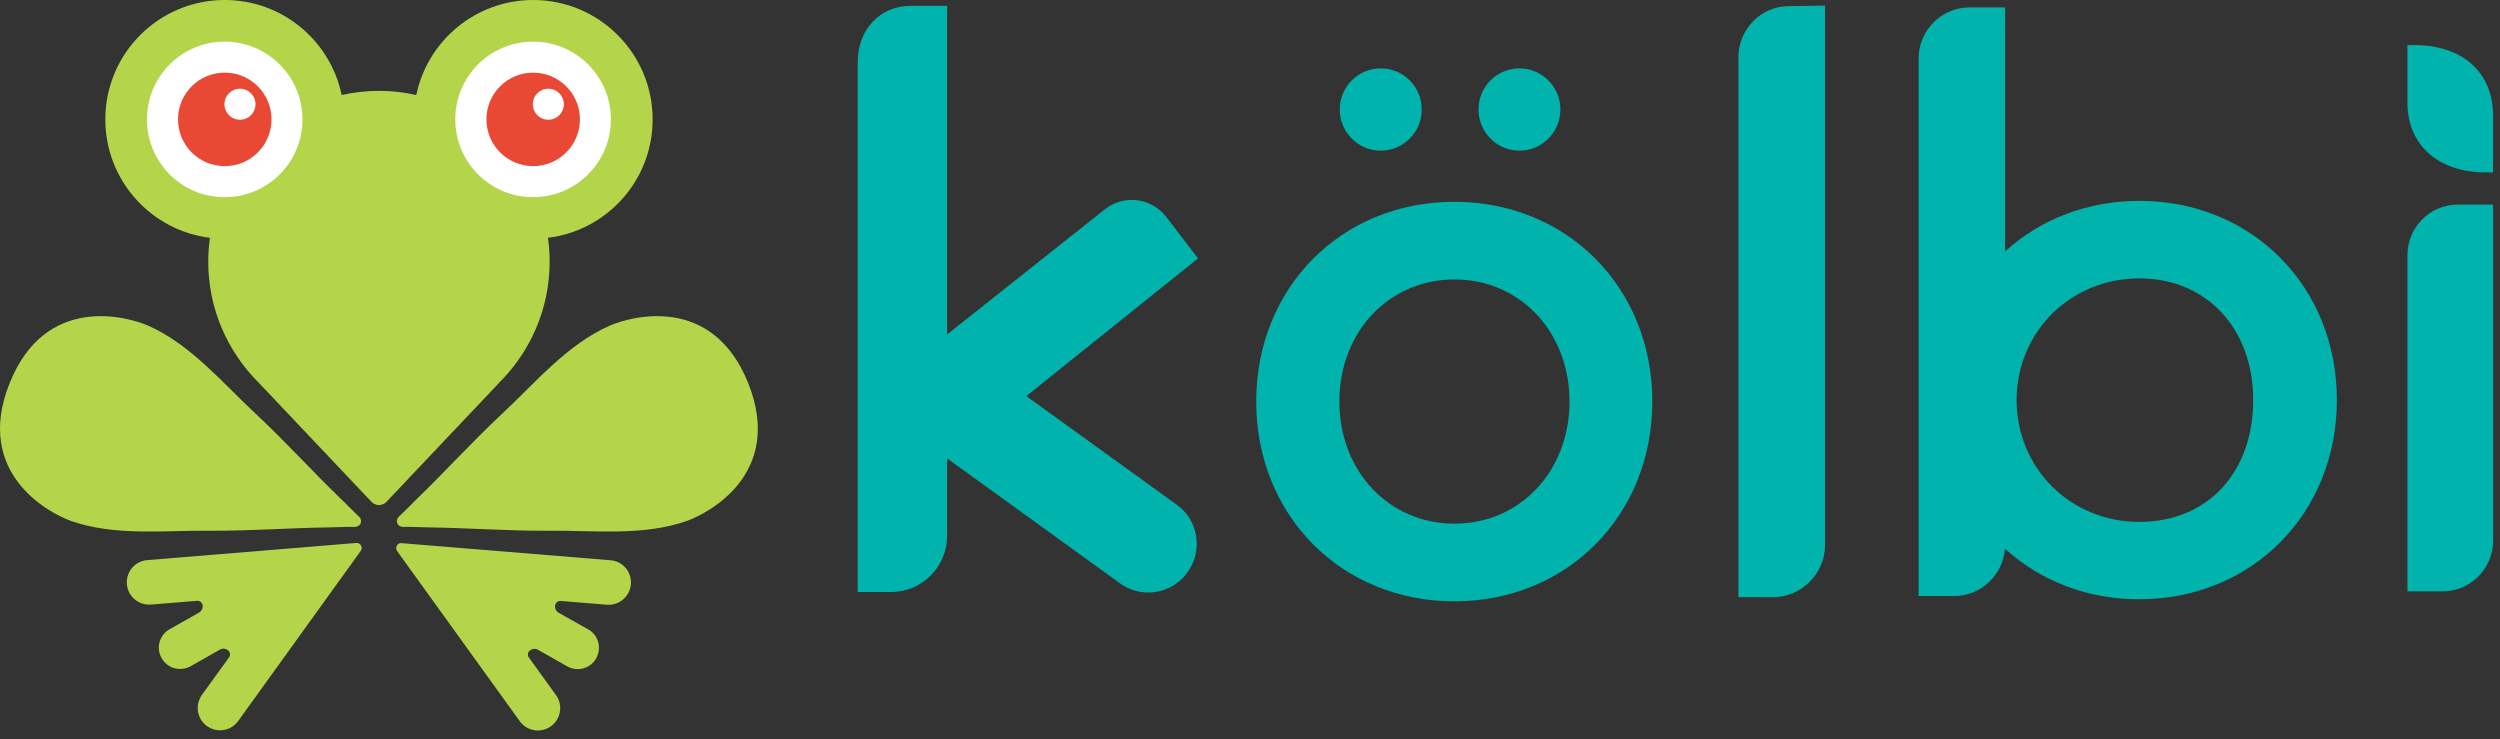 <svg width="115" height="34" viewBox="0 0 115 34" fill="none" xmlns="http://www.w3.org/2000/svg">
<rect x="0" y="0" width="115" height="34" fill="#333333" stroke="none"/>
<path d="M17.433 4.179C16.843 4.179 16.271 4.247 15.716 4.371C15.197 1.873 12.987 0 10.339 0C7.304 0 4.845 2.459 4.845 5.491C4.845 8.295 6.945 10.605 9.657 10.939C9.607 11.295 9.579 11.661 9.579 12.03C9.579 14.223 10.478 16.199 11.924 17.628L17.074 23.069C17.159 23.168 17.287 23.232 17.433 23.232C17.579 23.232 17.703 23.168 17.792 23.069L22.942 17.628H22.938C24.384 16.199 25.284 14.223 25.284 12.03C25.284 11.661 25.255 11.298 25.206 10.939C27.921 10.605 30.021 8.299 30.021 5.491C30.021 2.459 27.558 0 24.527 0C21.879 0 19.665 1.877 19.149 4.371C18.599 4.247 18.023 4.179 17.433 4.179Z" fill="#B4D449"/>
<path d="M27.426 30.276C27.689 29.807 27.525 29.214 27.056 28.951L25.716 28.197C25.563 28.112 25.528 27.988 25.531 27.878C25.538 27.742 25.656 27.636 25.787 27.643L27.902 27.817C28.293 27.853 28.684 27.661 28.893 27.298C29.171 26.804 28.997 26.175 28.503 25.898C28.375 25.827 28.232 25.784 28.097 25.773L18.473 24.985C18.384 24.974 18.296 25.017 18.253 25.102C18.207 25.183 18.217 25.283 18.271 25.354L23.918 33.187C24 33.297 24.11 33.397 24.234 33.468C24.728 33.749 25.357 33.575 25.638 33.081C25.841 32.714 25.805 32.281 25.57 31.965L24.327 30.244C24.252 30.134 24.28 29.981 24.394 29.907C24.483 29.843 24.611 29.811 24.76 29.896L26.1 30.657C26.569 30.916 27.163 30.753 27.426 30.284" fill="#B4D449"/>
<path d="M7.435 30.276C7.698 30.745 8.292 30.909 8.764 30.649L10.104 29.889C10.254 29.804 10.381 29.836 10.47 29.9C10.588 29.974 10.612 30.127 10.538 30.237L9.294 31.957C9.063 32.277 9.02 32.711 9.226 33.073C9.507 33.564 10.136 33.742 10.627 33.461C10.755 33.39 10.861 33.29 10.947 33.18L16.59 25.347C16.643 25.279 16.654 25.176 16.608 25.095C16.565 25.009 16.473 24.97 16.384 24.977L6.76 25.766C6.621 25.777 6.486 25.823 6.355 25.891C5.861 26.168 5.687 26.797 5.964 27.291C6.17 27.654 6.561 27.845 6.952 27.81L9.07 27.636C9.201 27.629 9.319 27.735 9.326 27.87C9.326 27.977 9.29 28.101 9.138 28.19L7.801 28.944C7.332 29.21 7.169 29.804 7.432 30.269" fill="#B4D449"/>
<path d="M28.101 5.491C28.101 7.467 26.498 9.07 24.522 9.07C22.546 9.07 20.943 7.47 20.943 5.491C20.943 3.511 22.543 1.916 24.522 1.916C26.502 1.916 28.101 3.518 28.101 5.491Z" fill="white"/>
<path d="M26.676 5.491C26.676 6.682 25.713 7.641 24.526 7.641C23.339 7.641 22.376 6.682 22.376 5.491C22.376 4.3 23.339 3.341 24.526 3.341C25.713 3.341 26.676 4.304 26.676 5.491Z" fill="#E94835"/>
<path d="M25.938 4.794C25.938 5.189 25.618 5.509 25.223 5.509C24.829 5.509 24.509 5.189 24.509 4.794C24.509 4.4 24.829 4.08 25.223 4.08C25.618 4.08 25.938 4.4 25.938 4.794Z" fill="white"/>
<path d="M13.914 5.491C13.914 7.467 12.315 9.07 10.335 9.07C8.355 9.07 6.76 7.47 6.76 5.491C6.76 3.511 8.359 1.916 10.335 1.916C12.311 1.916 13.914 3.518 13.914 5.491Z" fill="white"/>
<path d="M12.489 5.491C12.489 6.682 11.526 7.641 10.339 7.641C9.152 7.641 8.188 6.682 8.188 5.491C8.188 4.3 9.152 3.341 10.339 3.341C11.526 3.341 12.489 4.304 12.489 5.491Z" fill="#E94835"/>
<path d="M11.753 4.794C11.753 5.189 11.433 5.509 11.039 5.509C10.644 5.509 10.324 5.189 10.324 4.794C10.324 4.4 10.644 4.08 11.039 4.08C11.433 4.08 11.753 4.4 11.753 4.794Z" fill="white"/>
<path d="M18.271 24.068C18.235 23.958 18.264 23.844 18.339 23.773C18.634 23.506 18.904 23.211 19.184 22.941C20.521 21.651 21.736 20.301 23.094 19.035C24.608 17.625 26.097 15.833 28.048 14.98C28.969 14.575 32.768 13.48 34.424 17.639C36.077 21.797 32.569 23.613 31.62 23.954C29.615 24.672 27.309 24.395 25.237 24.413C23.382 24.427 21.566 24.285 19.714 24.26C19.316 24.256 18.918 24.224 18.523 24.238C18.42 24.235 18.317 24.171 18.271 24.068Z" fill="#B4D449"/>
<path d="M16.594 24.068C16.629 23.958 16.601 23.844 16.523 23.773C16.231 23.506 15.961 23.211 15.673 22.941C14.34 21.651 13.121 20.301 11.764 19.035C10.246 17.625 8.761 15.833 6.813 14.98C5.889 14.575 2.093 13.48 0.437 17.639C-1.219 21.797 2.296 23.613 3.241 23.954C5.249 24.672 7.552 24.395 9.628 24.413C11.479 24.427 13.296 24.285 15.147 24.26C15.545 24.256 15.943 24.224 16.338 24.238C16.441 24.235 16.544 24.171 16.594 24.068Z" fill="#B4D449"/>
<path d="M63.516 6.93C62.475 6.93 61.629 6.081 61.629 5.036C61.629 3.991 62.475 3.145 63.516 3.145C64.557 3.145 65.4 3.991 65.4 5.036C65.4 6.081 64.554 6.93 63.516 6.93Z" fill="#00B4AD"/>
<path d="M69.894 6.93C68.857 6.93 68.011 6.081 68.011 5.036C68.011 3.991 68.857 3.145 69.894 3.145C70.932 3.145 71.778 3.991 71.778 5.036C71.778 6.081 70.932 6.93 69.894 6.93Z" fill="#00B4AD"/>
<path d="M81.584 27.469H79.967V2.644C79.967 1.343 81.005 0.284 82.28 0.284L83.951 0.256V25.084C83.951 26.381 82.856 27.469 81.58 27.469H81.584Z" fill="#00B4AD"/>
<path d="M112.358 27.202H110.744V11.731C110.744 10.452 111.782 9.411 113.058 9.411H114.682V24.874C114.682 26.157 113.641 27.202 112.361 27.202H112.358Z" fill="#00B4AD"/>
<path d="M98.409 27.568C96.056 27.568 93.87 26.74 92.228 25.237C92.132 26.459 91.119 27.416 89.89 27.416H88.255V2.698C88.255 1.397 89.307 0.341 90.6 0.341H92.235V11.568C93.874 10.065 96.059 9.24 98.409 9.24C103.59 9.24 107.496 13.178 107.496 18.399C107.496 23.62 103.59 27.565 98.409 27.565V27.568ZM98.409 12.805C95.246 12.805 92.765 15.264 92.765 18.403C92.765 21.541 95.242 24.007 98.409 24.007C101.575 24.007 103.647 21.704 103.647 18.403C103.647 15.101 101.493 12.805 98.409 12.805Z" fill="#00B4AD"/>
<path d="M114.679 7.929H114.334C112.152 7.929 110.741 6.667 110.741 4.713V2.076H111.086C113.268 2.076 114.679 3.337 114.679 5.292V7.926V7.929Z" fill="#00B4AD"/>
<path d="M52.818 27.255C52.345 27.255 51.894 27.106 51.51 26.825L43.567 21.086V24.647C43.567 26.072 42.412 27.231 40.994 27.231H39.455V2.85C39.455 1.354 40.493 0.27 41.865 0.27H43.567V15.385L50.824 9.628C51.684 8.945 52.943 9.091 53.625 9.951L55.11 11.884L47.21 18.221L54.13 23.218C54.606 23.563 54.911 24.035 55.014 24.618C55.014 24.636 55.022 24.672 55.022 24.675C55.114 25.265 54.968 25.852 54.623 26.328C54.208 26.907 53.532 27.255 52.822 27.255H52.818Z" fill="#00B4AD"/>
<path d="M66.899 9.283C61.703 9.283 57.786 13.231 57.786 18.47C57.786 23.708 61.703 27.66 66.899 27.66C72.094 27.66 76.007 23.708 76.007 18.47C76.007 13.231 72.091 9.283 66.899 9.283ZM66.906 24.089C63.888 24.089 61.61 21.672 61.61 18.47C61.61 15.268 63.888 12.854 66.906 12.854C69.923 12.854 72.198 15.268 72.198 18.47C72.198 21.672 69.923 24.089 66.906 24.089Z" fill="#00B4AD"/>
</svg>
